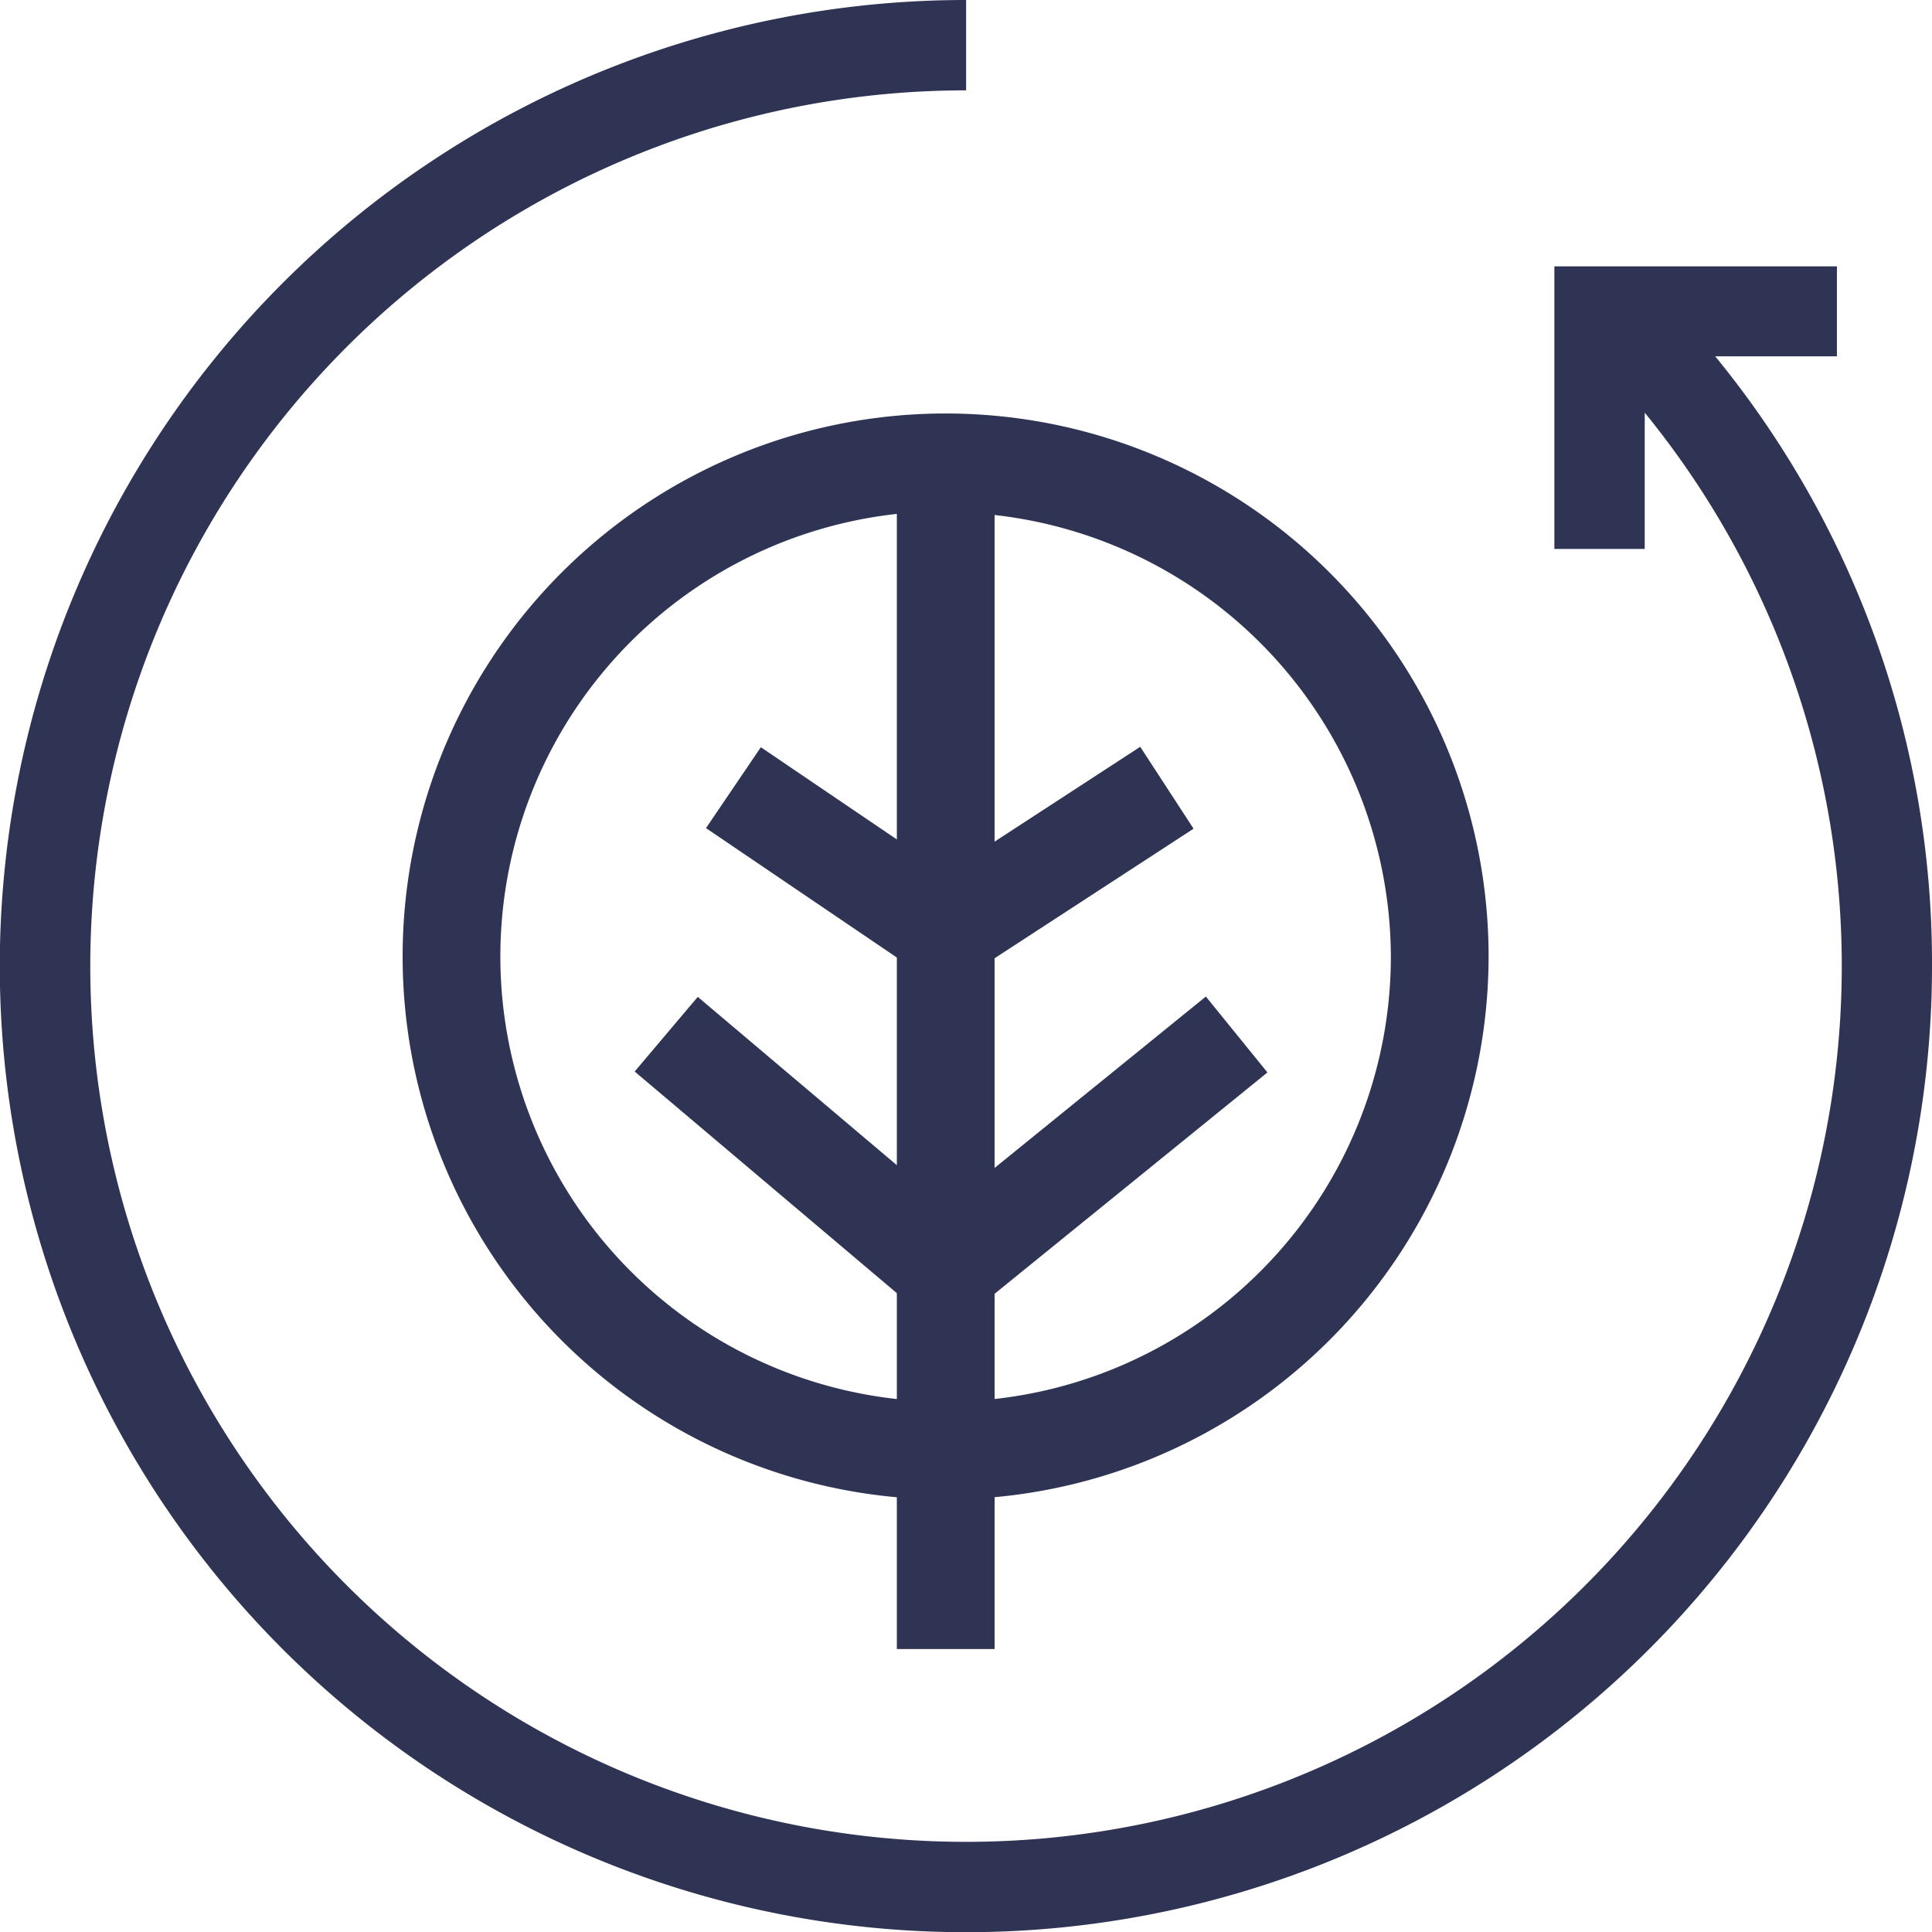 <svg id="Layer_1" data-name="Layer 1" xmlns="http://www.w3.org/2000/svg" viewBox="0 0 94.29 94.29"><defs><style>.cls-1{fill:#303454;}</style></defs><rect class="cls-1" x="43.77" y="22.7" width="4.77" height="57.78"/><rect class="cls-1" x="38.59" y="35.7" width="4.77" height="12.52" transform="translate(-16.75 52.32) rotate(-55.86)"/><rect class="cls-1" x="36.95" y="47.31" width="4.77" height="17.86" transform="translate(-29.01 49.97) rotate(-49.79)"/><rect class="cls-1" x="45.11" y="39.57" width="12.88" height="4.77" transform="translate(-14.54 34.93) rotate(-33.07)"/><rect class="cls-1" x="44.11" y="53.86" width="18.29" height="4.77" transform="translate(-23.54 46.12) rotate(-39.05)"/><path class="cls-1" d="M46.16,73.18a26.5,26.5,0,1,1,26.49-26.5A26.53,26.53,0,0,1,46.16,73.18Zm0-48.23A21.73,21.73,0,1,0,67.88,46.68,21.76,21.76,0,0,0,46.16,25Z"/><path class="cls-1" d="M89.65,17.39V13H75.86V26.79h4.41V20.14A42.74,42.74,0,1,1,47.15,4.41V0A47.15,47.15,0,1,0,94.29,47.15,46.71,46.71,0,0,0,83.71,17.39Z"/></svg>